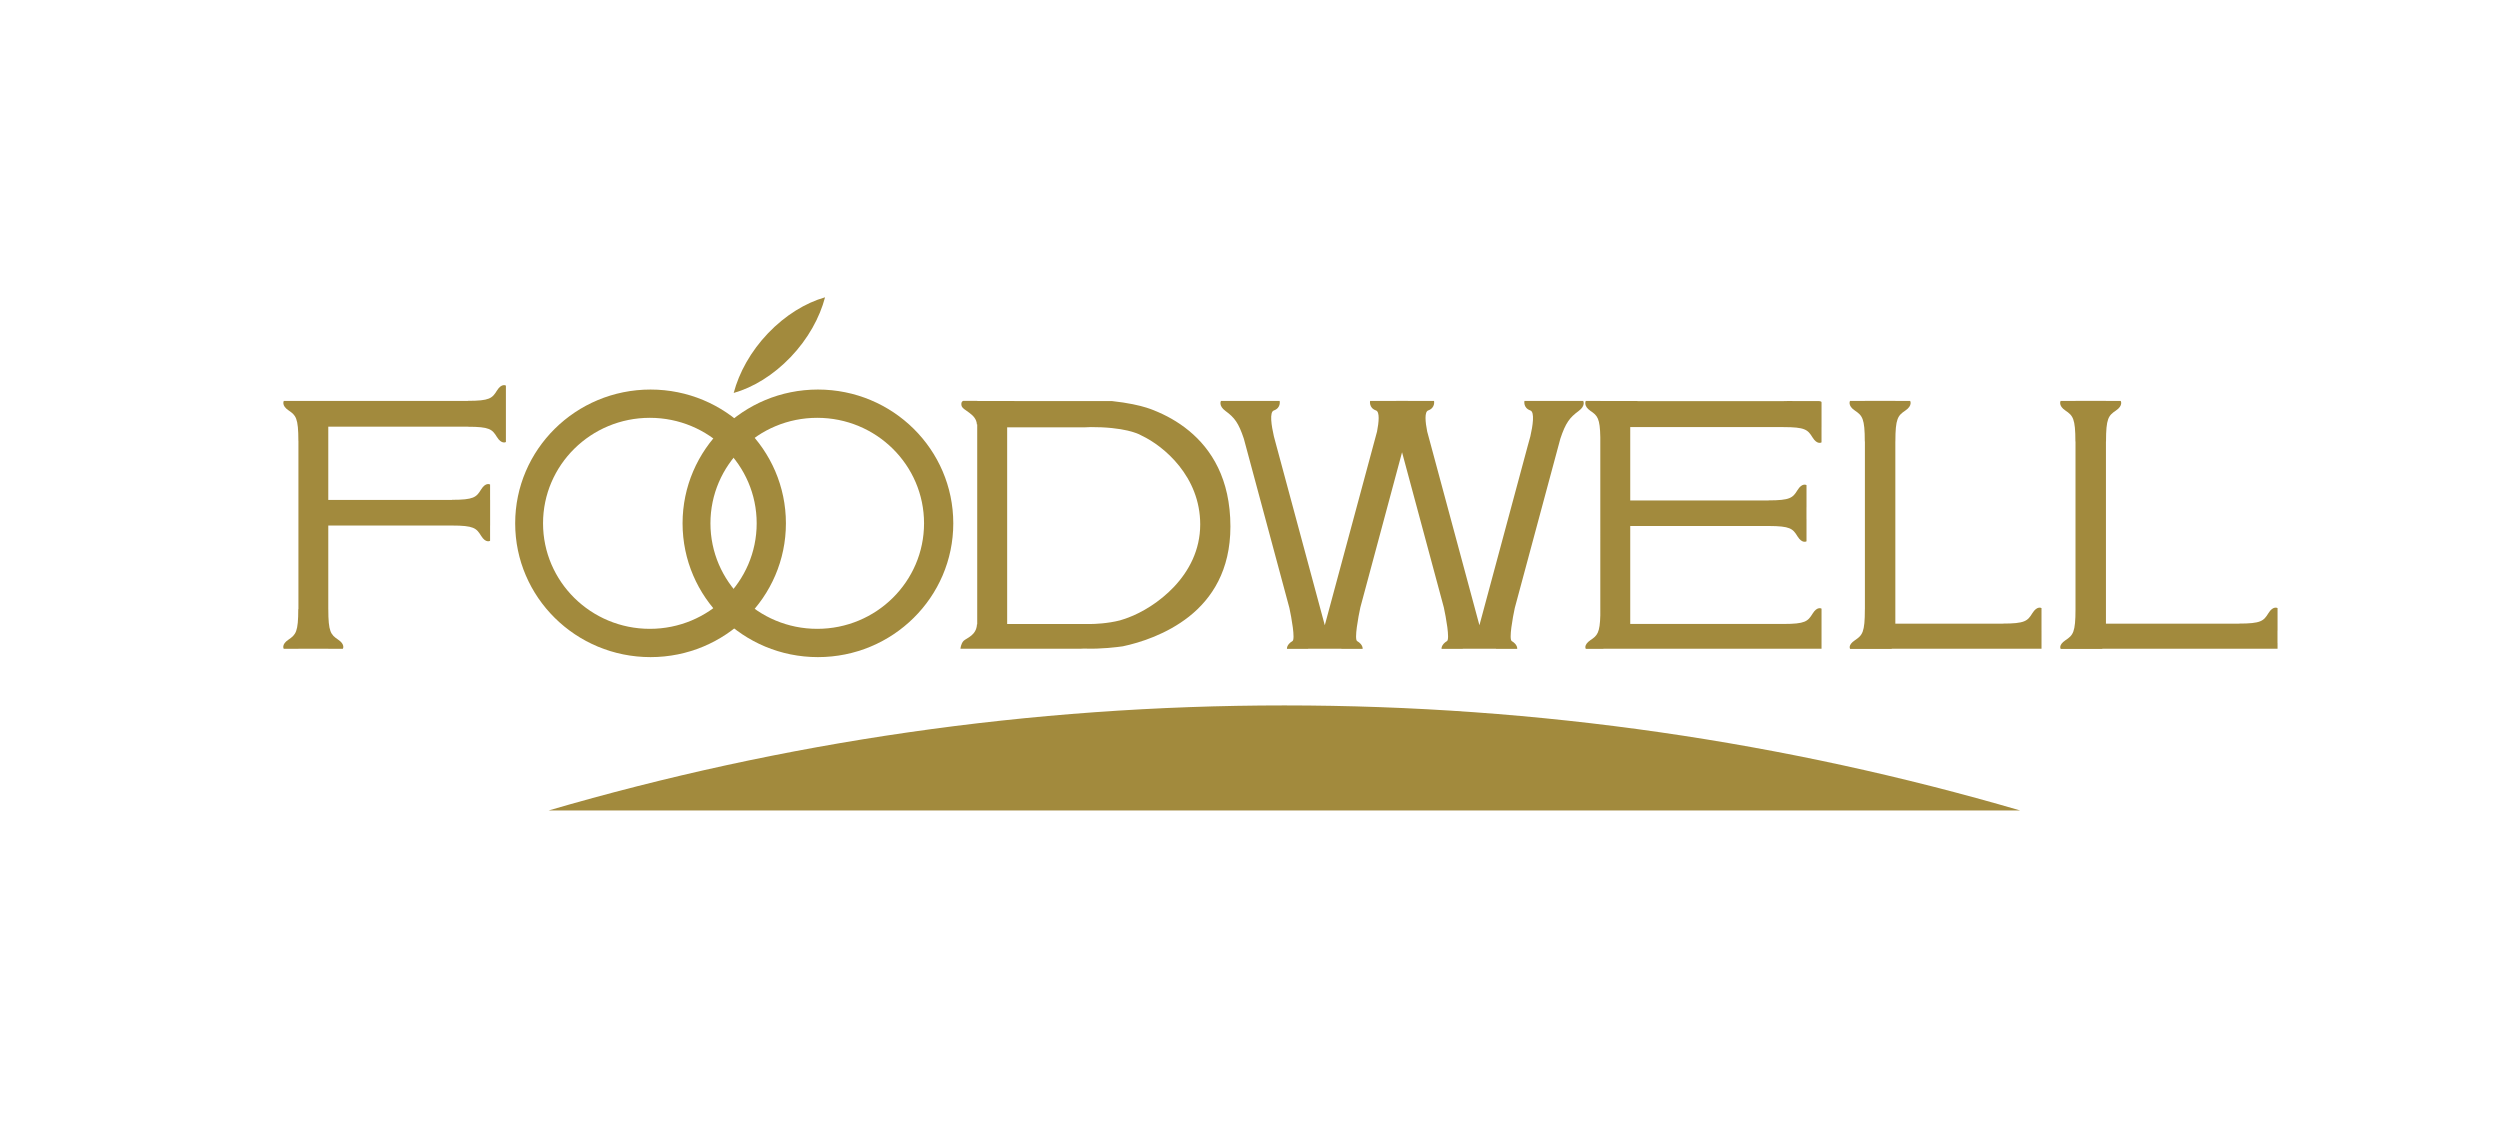 <?xml version="1.0" encoding="utf-8"?>
<!-- Generator: Adobe Illustrator 27.1.1, SVG Export Plug-In . SVG Version: 6.00 Build 0)  -->
<svg version="1.1" id="레이어_1" xmlns="http://www.w3.org/2000/svg" xmlns:xlink="http://www.w3.org/1999/xlink" x="0px"
	 y="0px" viewBox="0 0 141.44 64.899" style="enable-background:new 0 0 141.44 64.899;" xml:space="preserve">
<rect x="0" y="0" width="141.44" height="64.899" fill="#333333" stroke="none"/>
<style type="text/css">
	.st0{clip-path:url(#SVGID_00000074431515812802676510000002545028538888038020_);fill:#A28A3D;}
</style>
<g>
	<defs>
		<rect id="SVGID_1_" x="0" y="0" width="141.44" height="64.9"/>
	</defs>
	<use xlink:href="#SVGID_1_"  style="overflow:visible;fill-rule:evenodd;clip-rule:evenodd;fill:#FFFFFF;"/>
	<clipPath id="SVGID_00000065770495386298900640000010803845154853063357_">
		<use xlink:href="#SVGID_1_"  style="overflow:visible;"/>
	</clipPath>
	<polygon style="clip-path:url(#SVGID_00000065770495386298900640000010803845154853063357_);fill:#A28A3D;" points="59.675,26.156 
		59.682,26.156 59.675,26.156 	"/>
	<path style="clip-path:url(#SVGID_00000065770495386298900640000010803845154853063357_);fill:#A28A3D;" d="M46.275,22.039
		c-4.229,0-7.658,3.39-7.658,7.569c0,4.181,3.429,7.569,7.658,7.569c4.23,0,7.658-3.389,7.658-7.569
		C53.932,25.429,50.505,22.039,46.275,22.039L46.275,22.039z M46.235,35.577c-3.335,0-6.041-2.675-6.041-5.97
		c0-3.295,2.706-5.968,6.041-5.968c3.34,0,6.044,2.672,6.044,5.968C52.279,32.902,49.575,35.577,46.235,35.577L46.235,35.577z"/>
	<path style="clip-path:url(#SVGID_00000065770495386298900640000010803845154853063357_);fill:#A28A3D;" d="M31.043,45.852h83.248
		c-13.243-3.87-27.204-5.942-41.623-5.942C58.245,39.909,44.285,41.982,31.043,45.852L31.043,45.852z"/>
	<path style="clip-path:url(#SVGID_00000065770495386298900640000010803845154853063357_);fill:#A28A3D;" d="M115.5,35.677v-1.273
		c0,0-0.241-0.155-0.517,0.288c-0.272,0.444-0.425,0.588-1.67,0.588v0.004h-6.082V24.977h0.002c0-1.301,0.139-1.462,0.563-1.749
		c0.424-0.285,0.273-0.545,0.273-0.545h-0.838v-0.003h-1.722v0.003h-0.842c0,0-0.151,0.261,0.275,0.545
		c0.424,0.287,0.561,0.448,0.561,1.749h0.006v9.497h-0.002c0,1.304-0.137,1.462-0.559,1.746c-0.427,0.285-0.273,0.494-0.273,0.494
		h0.835h1.516v-0.011h8.475v-0.331V35.677L115.5,35.677z"/>
	<path style="clip-path:url(#SVGID_00000065770495386298900640000010803845154853063357_);fill:#A28A3D;" d="M28.115,22.098
		c-0.268,0.436-0.417,0.58-1.644,0.58v0.006h-7.487h-2.099h-0.828c0,0-0.15,0.253,0.269,0.534c0.417,0.28,0.555,0.439,0.555,1.726
		h0.003v9.518h-0.009c0,1.285-0.134,1.442-0.553,1.726c-0.418,0.28-0.27,0.517-0.27,0.517h0.832v-0.002h1.689v0.002h0.824
		c0,0,0.15-0.236-0.267-0.517c-0.419-0.283-0.556-0.441-0.556-1.726h-0.001v-4.729h7.001c1.225,0,1.375,0.144,1.643,0.578
		c0.271,0.443,0.51,0.285,0.51,0.285v-0.863h0.002v-1.449h-0.002v-0.871c0,0-0.239-0.156-0.51,0.283
		c-0.268,0.438-0.418,0.582-1.643,0.582v0.006h-7.001v-4.146h7.897v0.006c1.227,0,1.376,0.141,1.644,0.58
		c0.272,0.437,0.508,0.283,0.508,0.283V23.75v-0.68v-1.253C28.624,21.817,28.387,21.659,28.115,22.098L28.115,22.098z"/>
	<path style="clip-path:url(#SVGID_00000065770495386298900640000010803845154853063357_);fill:#A28A3D;" d="M55.273,35.317
		c-0.025,0.631-0.593,0.781-0.754,0.938c-0.16,0.163-0.18,0.447-0.18,0.447h0.949h0.174h5.694c0.074,0,0.124-0.011,0.208-0.007
		c0.941,0.035,1.869-0.088,2.155-0.128c0.995-0.209,2.488-0.688,3.749-1.681c1.296-1.025,2.344-2.616,2.344-5.094
		c0-2.701-1.078-4.378-2.344-5.42c-0.641-0.529-1.331-0.895-1.952-1.143v-0.003c-0.154-0.061-0.304-0.116-0.451-0.162
		c-0.388-0.123-1.042-0.274-1.954-0.373h-5.521v-0.004h-2.099v-0.006h-0.798c0,0-0.139,0.034-0.095,0.261
		c0.053,0.295,0.845,0.449,0.872,1.084l0.017-0.03v11.336L55.273,35.317L55.273,35.317z M56.981,24.175h4.43
		c0.092-0.006,0.188-0.012,0.304-0.012c0.213,0,0.411,0.006,0.6,0.012c0.866,0.04,1.439,0.159,1.797,0.272
		c0.275,0.085,0.425,0.163,0.488,0.203c1.242,0.587,3.303,2.307,3.303,5.019c0,2.913-2.564,4.712-4.068,5.271
		c-0.167,0.062-0.327,0.115-0.474,0.159c-0.702,0.18-1.444,0.205-1.675,0.205h-0.074c-0.108,0-0.221,0-0.335,0h-4.296V24.175
		L56.981,24.175z"/>
	<path style="clip-path:url(#SVGID_00000065770495386298900640000010803845154853063357_);fill:#A28A3D;" d="M128.855,35.677v-1.273
		c0,0-0.246-0.155-0.517,0.288c-0.273,0.444-0.425,0.588-1.672,0.588v0.004h-7.52V24.977h0.004c0-1.301,0.135-1.462,0.559-1.749
		c0.426-0.285,0.273-0.545,0.273-0.545h-0.836v-0.003h-1.722v0.003h-0.842c0,0-0.152,0.261,0.273,0.545
		c0.424,0.287,0.563,0.448,0.563,1.749h0.006v9.497c0,1.304-0.138,1.462-0.565,1.746c-0.422,0.285-0.272,0.494-0.272,0.494h0.837
		h1.516v-0.011h9.915v-0.331h-0.003v-0.695H128.855L128.855,35.677z"/>
	<path style="clip-path:url(#SVGID_00000065770495386298900640000010803845154853063357_);fill:#A28A3D;" d="M102.986,22.703
		l-0.07-0.012h-1.395c-0.16-0.002-0.366-0.013-0.621,0.002h-8.258v-0.006h-2.103v-0.003h-0.823c0,0-0.151,0.28,0.267,0.563
		c0.395,0.264,0.539,0.419,0.556,1.495V34.81c-0.024,0.993-0.17,1.151-0.553,1.402c-0.417,0.289-0.267,0.497-0.267,0.497h0.82h0.176
		v-0.006h5.829v-0.002h6.511v-1.4v-0.866c0,0-0.236-0.155-0.507,0.284c-0.27,0.438-0.42,0.582-1.645,0.582h-8.671v-5.542h7.836
		c1.208,0.004,1.359,0.145,1.626,0.585c0.271,0.435,0.511,0.282,0.511,0.282v-1.253l-0.002-0.005v-0.666l0.002-0.004v-1.251
		c0,0-0.24-0.158-0.511,0.284c-0.267,0.437-0.418,0.579-1.644,0.579v0.003h-7.818v-4.149h8.668c1.226,0,1.374,0.146,1.644,0.582
		c0.271,0.44,0.51,0.283,0.51,0.283v-0.865h0.001v-1.353v-0.043C103.053,22.72,103.027,22.72,102.986,22.703L102.986,22.703z"/>
	<path style="clip-path:url(#SVGID_00000065770495386298900640000010803845154853063357_);fill:#A28A3D;" d="M36.805,22.039
		c-4.23,0-7.658,3.39-7.658,7.569c0,4.181,3.428,7.569,7.658,7.569c4.23,0,7.659-3.389,7.659-7.569
		C44.464,25.429,41.035,22.039,36.805,22.039L36.805,22.039z M36.765,35.577c-3.335,0-6.042-2.675-6.042-5.97
		c0-3.295,2.706-5.968,6.042-5.968c3.34,0,6.045,2.672,6.045,5.968C42.811,32.902,40.106,35.577,36.765,35.577L36.765,35.577z"/>
	<path style="clip-path:url(#SVGID_00000065770495386298900640000010803845154853063357_);fill:#A28A3D;" d="M46.678,16.82
		c-1.1,0.314-2.241,1.006-3.225,2.033c-0.984,1.031-1.641,2.23-1.944,3.379c1.1-0.312,2.239-1.002,3.226-2.033
		C45.718,19.168,46.376,17.97,46.678,16.82L46.678,16.82z"/>
	<path style="clip-path:url(#SVGID_00000065770495386298900640000010803845154853063357_);fill:#A28A3D;" d="M89.573,22.683h-1.194
		h-1.138h-0.994c0,0-0.085,0.39,0.335,0.539c0.257,0.09,0.134,0.876,0,1.462l-0.177,0.643v0.002L83.7,35.374l-2.955-10.96
		c-0.107-0.534-0.163-1.116,0.056-1.192c0.417-0.15,0.331-0.539,0.331-0.539H80.14h-0.319l-0.307-0.003H79.51h-0.188h-0.184h-0.001
		h-0.004l-0.303,0.003h-0.322h-0.001h-0.992c0,0-0.085,0.39,0.334,0.539c0.219,0.076,0.163,0.658,0.059,1.192l-2.956,10.96
		L72.244,25.33l-0.001-0.002l-0.172-0.643c-0.134-0.586-0.263-1.372-0.001-1.462c0.416-0.15,0.328-0.539,0.328-0.539h-0.986h-0.002
		h-1.139h-1.194c0,0-0.154,0.266,0.256,0.567c0.511,0.375,0.739,0.67,1.038,1.566l2.578,9.578c0.121,0.557,0.339,1.771,0.176,1.873
		c-0.352,0.211-0.312,0.442-0.312,0.442h1.197l0.002-0.006h0.162h1.553h0.164l0.007,0.005h1.194c0,0,0.04-0.23-0.312-0.441
		c-0.166-0.102,0.065-1.36,0.184-1.905l2.359-8.776l2.363,8.776c0.119,0.545,0.35,1.803,0.181,1.905
		c-0.345,0.211-0.309,0.441-0.309,0.441h1.198l0.003-0.005h0.163h1.554h0.162l0.005,0.006h1.194c0,0,0.041-0.231-0.309-0.442
		c-0.167-0.102,0.052-1.316,0.173-1.873l2.578-9.578c0.298-0.895,0.526-1.191,1.036-1.566
		C89.725,22.948,89.573,22.683,89.573,22.683L89.573,22.683z"/>
</g>
</svg>
